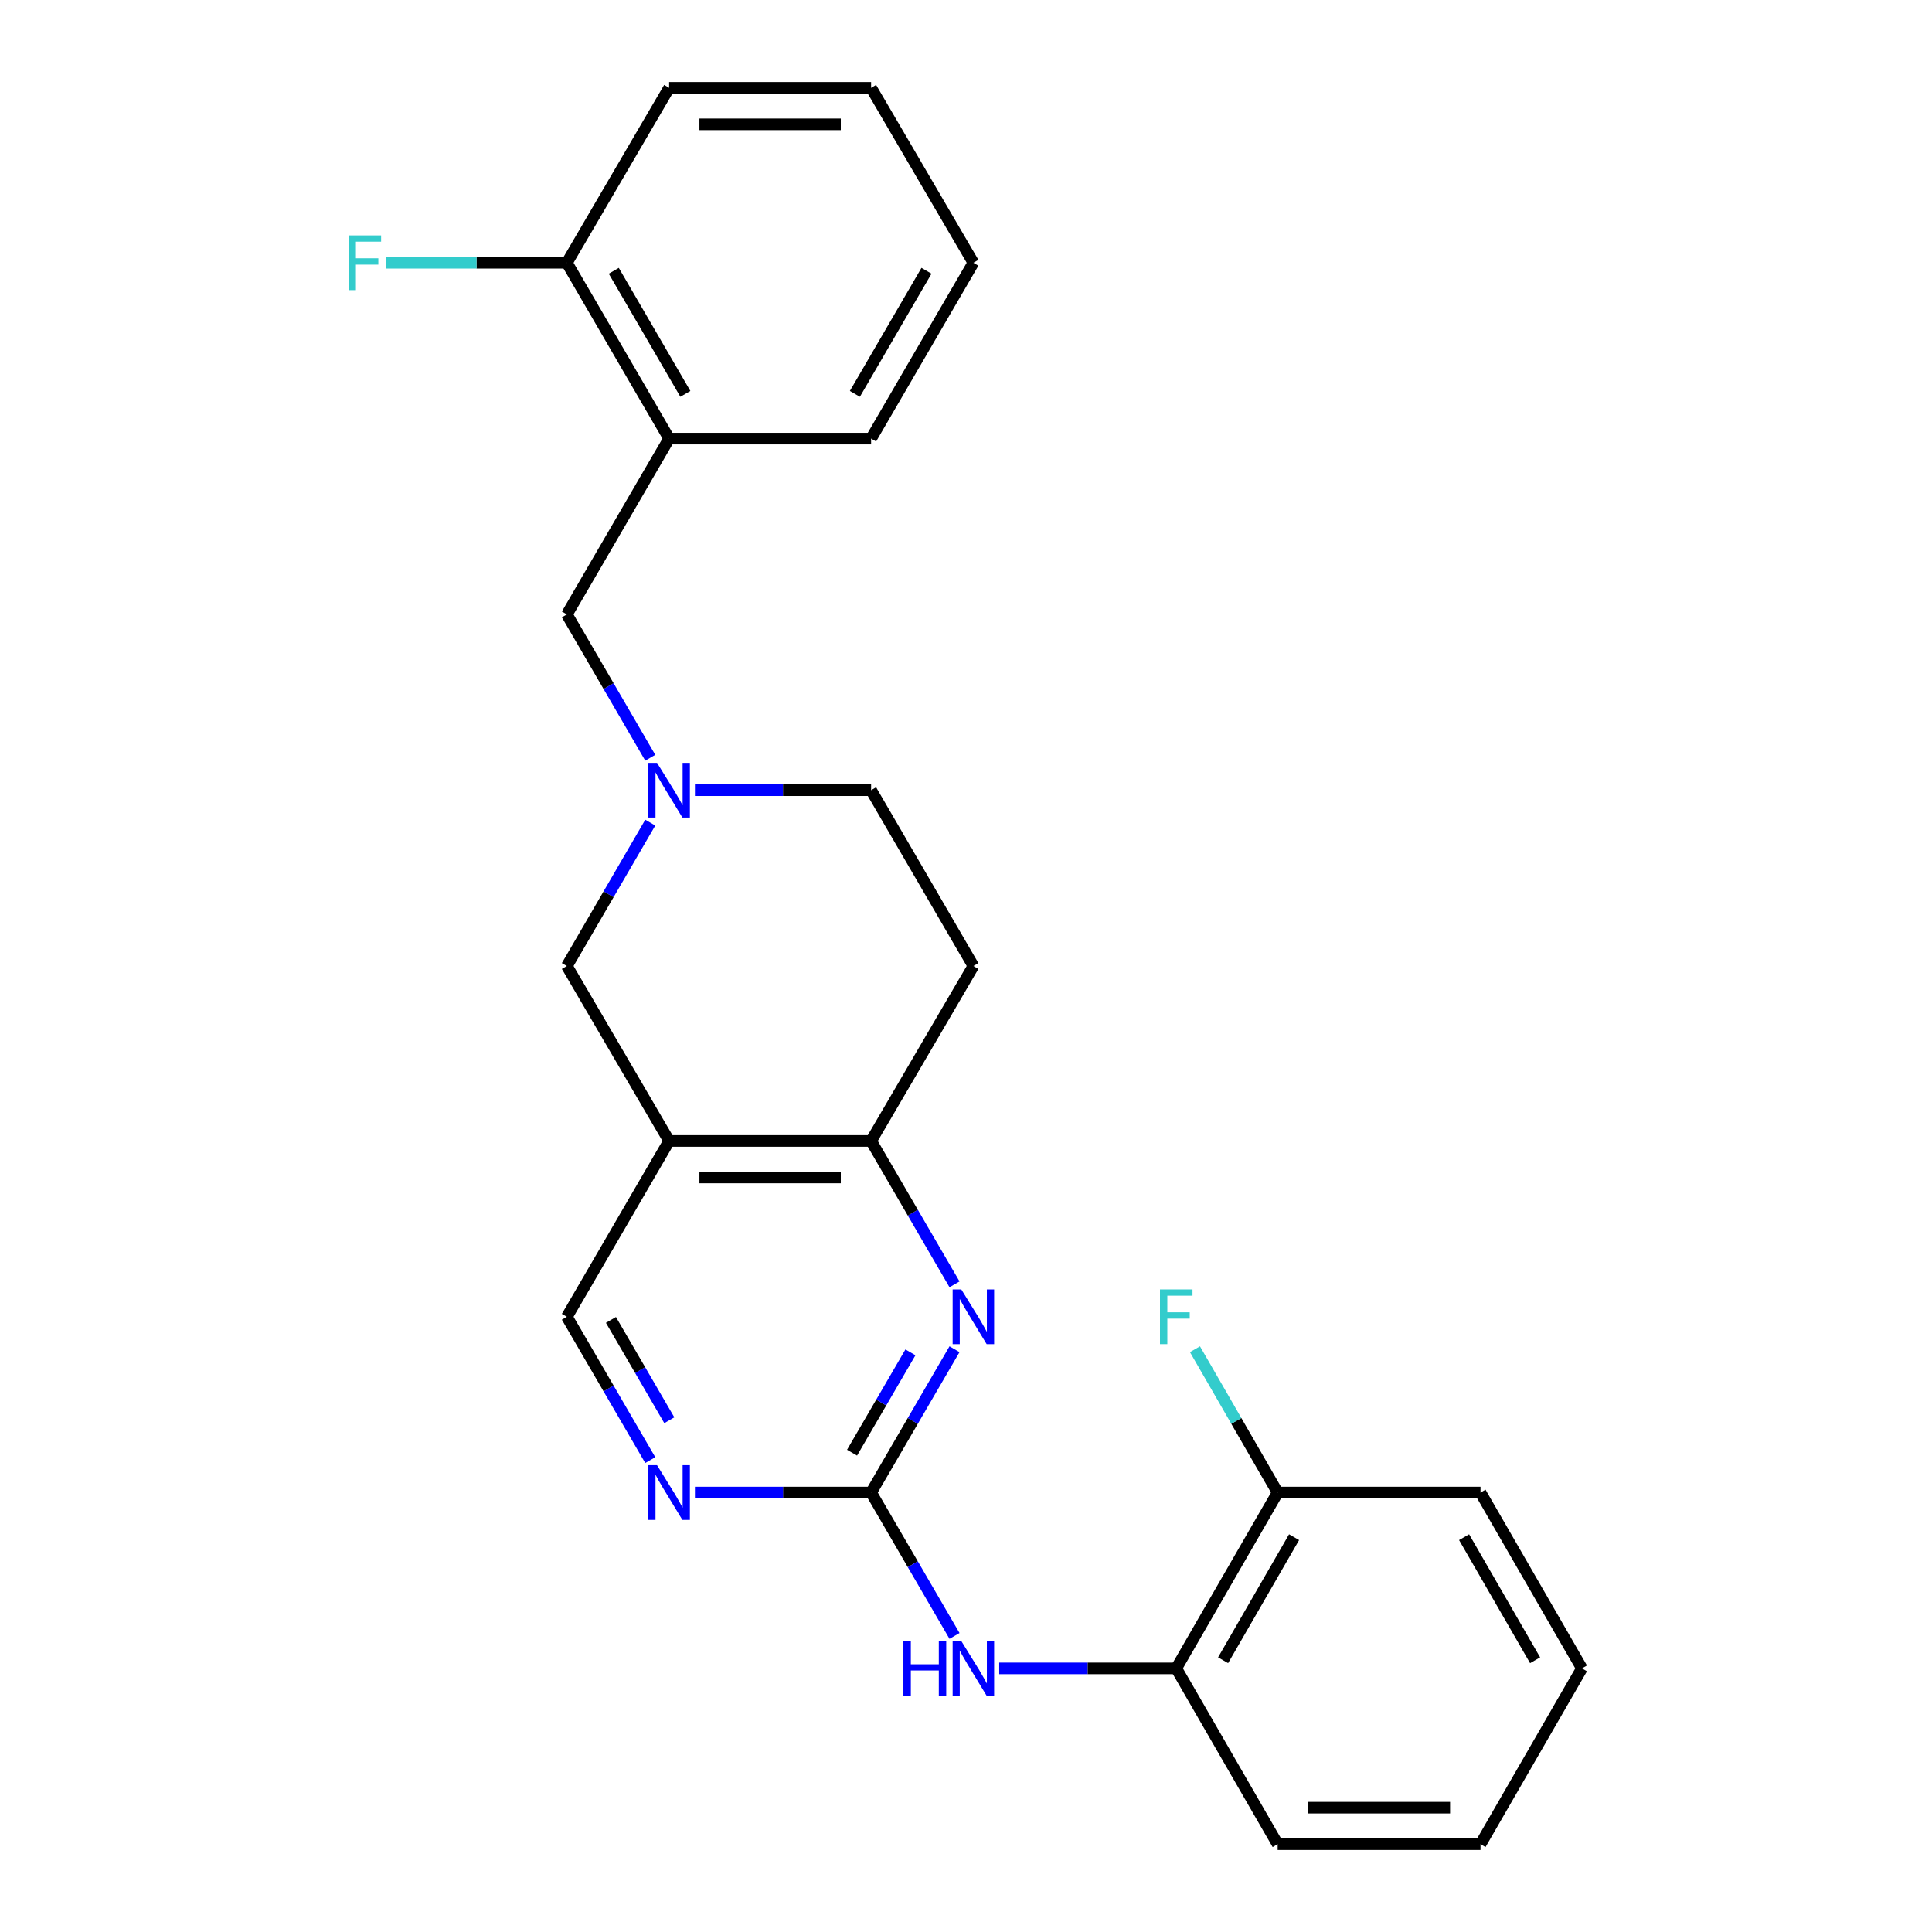 <?xml version='1.0' encoding='iso-8859-1'?>
<svg version='1.1' baseProfile='full'
              xmlns='http://www.w3.org/2000/svg'
                      xmlns:rdkit='http://www.rdkit.org/xml'
                      xmlns:xlink='http://www.w3.org/1999/xlink'
                  xml:space='preserve'
width='1000px' height='1000px' viewBox='0 0 1000 1000'>
<!-- END OF HEADER -->
<rect style='opacity:1.0;fill:#FFFFFF;stroke:none' width='1000' height='1000' x='0' y='0'> </rect>
<path class='bond-0' d='M 450.884,772.54 L 472.47,735.448' style='fill:none;fill-rule:evenodd;stroke:#000000;stroke-width:6px;stroke-linecap:butt;stroke-linejoin:miter;stroke-opacity:1' />
<path class='bond-0' d='M 472.47,735.448 L 494.055,698.356' style='fill:none;fill-rule:evenodd;stroke:#0000FF;stroke-width:6px;stroke-linecap:butt;stroke-linejoin:miter;stroke-opacity:1' />
<path class='bond-0' d='M 441.023,751.906 L 456.134,725.941' style='fill:none;fill-rule:evenodd;stroke:#000000;stroke-width:6px;stroke-linecap:butt;stroke-linejoin:miter;stroke-opacity:1' />
<path class='bond-0' d='M 456.134,725.941 L 471.244,699.977' style='fill:none;fill-rule:evenodd;stroke:#0000FF;stroke-width:6px;stroke-linecap:butt;stroke-linejoin:miter;stroke-opacity:1' />
<path class='bond-4' d='M 450.884,772.54 L 405.289,772.54' style='fill:none;fill-rule:evenodd;stroke:#000000;stroke-width:6px;stroke-linecap:butt;stroke-linejoin:miter;stroke-opacity:1' />
<path class='bond-4' d='M 405.289,772.54 L 359.694,772.54' style='fill:none;fill-rule:evenodd;stroke:#0000FF;stroke-width:6px;stroke-linecap:butt;stroke-linejoin:miter;stroke-opacity:1' />
<path class='bond-5' d='M 450.884,772.54 L 472.471,809.648' style='fill:none;fill-rule:evenodd;stroke:#000000;stroke-width:6px;stroke-linecap:butt;stroke-linejoin:miter;stroke-opacity:1' />
<path class='bond-5' d='M 472.471,809.648 L 494.058,846.756' style='fill:none;fill-rule:evenodd;stroke:#0000FF;stroke-width:6px;stroke-linecap:butt;stroke-linejoin:miter;stroke-opacity:1' />
<path class='bond-2' d='M 494.058,664.772 L 472.471,627.664' style='fill:none;fill-rule:evenodd;stroke:#0000FF;stroke-width:6px;stroke-linecap:butt;stroke-linejoin:miter;stroke-opacity:1' />
<path class='bond-2' d='M 472.471,627.664 L 450.884,590.556' style='fill:none;fill-rule:evenodd;stroke:#000000;stroke-width:6px;stroke-linecap:butt;stroke-linejoin:miter;stroke-opacity:1' />
<path class='bond-1' d='M 346.341,590.556 L 293.408,681.564' style='fill:none;fill-rule:evenodd;stroke:#000000;stroke-width:6px;stroke-linecap:butt;stroke-linejoin:miter;stroke-opacity:1' />
<path class='bond-7' d='M 346.341,590.556 L 293.408,500' style='fill:none;fill-rule:evenodd;stroke:#000000;stroke-width:6px;stroke-linecap:butt;stroke-linejoin:miter;stroke-opacity:1' />
<path class='bond-25' d='M 346.341,590.556 L 450.884,590.556' style='fill:none;fill-rule:evenodd;stroke:#000000;stroke-width:6px;stroke-linecap:butt;stroke-linejoin:miter;stroke-opacity:1' />
<path class='bond-25' d='M 362.022,609.457 L 435.202,609.457' style='fill:none;fill-rule:evenodd;stroke:#000000;stroke-width:6px;stroke-linecap:butt;stroke-linejoin:miter;stroke-opacity:1' />
<path class='bond-11' d='M 450.884,590.556 L 503.827,500' style='fill:none;fill-rule:evenodd;stroke:#000000;stroke-width:6px;stroke-linecap:butt;stroke-linejoin:miter;stroke-opacity:1' />
<path class='bond-3' d='M 336.573,425.795 L 314.99,462.897' style='fill:none;fill-rule:evenodd;stroke:#0000FF;stroke-width:6px;stroke-linecap:butt;stroke-linejoin:miter;stroke-opacity:1' />
<path class='bond-3' d='M 314.99,462.897 L 293.408,500' style='fill:none;fill-rule:evenodd;stroke:#000000;stroke-width:6px;stroke-linecap:butt;stroke-linejoin:miter;stroke-opacity:1' />
<path class='bond-8' d='M 336.572,392.211 L 314.99,355.114' style='fill:none;fill-rule:evenodd;stroke:#0000FF;stroke-width:6px;stroke-linecap:butt;stroke-linejoin:miter;stroke-opacity:1' />
<path class='bond-8' d='M 314.99,355.114 L 293.408,318.016' style='fill:none;fill-rule:evenodd;stroke:#000000;stroke-width:6px;stroke-linecap:butt;stroke-linejoin:miter;stroke-opacity:1' />
<path class='bond-26' d='M 359.694,409.003 L 405.289,409.003' style='fill:none;fill-rule:evenodd;stroke:#0000FF;stroke-width:6px;stroke-linecap:butt;stroke-linejoin:miter;stroke-opacity:1' />
<path class='bond-26' d='M 405.289,409.003 L 450.884,409.003' style='fill:none;fill-rule:evenodd;stroke:#000000;stroke-width:6px;stroke-linecap:butt;stroke-linejoin:miter;stroke-opacity:1' />
<path class='bond-10' d='M 336.571,755.749 L 314.989,718.657' style='fill:none;fill-rule:evenodd;stroke:#0000FF;stroke-width:6px;stroke-linecap:butt;stroke-linejoin:miter;stroke-opacity:1' />
<path class='bond-10' d='M 314.989,718.657 L 293.408,681.564' style='fill:none;fill-rule:evenodd;stroke:#000000;stroke-width:6px;stroke-linecap:butt;stroke-linejoin:miter;stroke-opacity:1' />
<path class='bond-10' d='M 346.433,735.116 L 331.326,709.151' style='fill:none;fill-rule:evenodd;stroke:#0000FF;stroke-width:6px;stroke-linecap:butt;stroke-linejoin:miter;stroke-opacity:1' />
<path class='bond-10' d='M 331.326,709.151 L 316.219,683.186' style='fill:none;fill-rule:evenodd;stroke:#000000;stroke-width:6px;stroke-linecap:butt;stroke-linejoin:miter;stroke-opacity:1' />
<path class='bond-9' d='M 517.192,863.548 L 563.007,863.548' style='fill:none;fill-rule:evenodd;stroke:#0000FF;stroke-width:6px;stroke-linecap:butt;stroke-linejoin:miter;stroke-opacity:1' />
<path class='bond-9' d='M 563.007,863.548 L 608.822,863.548' style='fill:none;fill-rule:evenodd;stroke:#000000;stroke-width:6px;stroke-linecap:butt;stroke-linejoin:miter;stroke-opacity:1' />
<path class='bond-6' d='M 346.341,227.019 L 293.408,318.016' style='fill:none;fill-rule:evenodd;stroke:#000000;stroke-width:6px;stroke-linecap:butt;stroke-linejoin:miter;stroke-opacity:1' />
<path class='bond-12' d='M 346.341,227.019 L 293.408,136.011' style='fill:none;fill-rule:evenodd;stroke:#000000;stroke-width:6px;stroke-linecap:butt;stroke-linejoin:miter;stroke-opacity:1' />
<path class='bond-12' d='M 354.739,203.865 L 317.686,140.159' style='fill:none;fill-rule:evenodd;stroke:#000000;stroke-width:6px;stroke-linecap:butt;stroke-linejoin:miter;stroke-opacity:1' />
<path class='bond-17' d='M 346.341,227.019 L 450.884,227.019' style='fill:none;fill-rule:evenodd;stroke:#000000;stroke-width:6px;stroke-linecap:butt;stroke-linejoin:miter;stroke-opacity:1' />
<path class='bond-13' d='M 608.822,863.548 L 661.314,772.54' style='fill:none;fill-rule:evenodd;stroke:#000000;stroke-width:6px;stroke-linecap:butt;stroke-linejoin:miter;stroke-opacity:1' />
<path class='bond-13' d='M 633.068,859.341 L 669.813,795.635' style='fill:none;fill-rule:evenodd;stroke:#000000;stroke-width:6px;stroke-linecap:butt;stroke-linejoin:miter;stroke-opacity:1' />
<path class='bond-18' d='M 608.822,863.548 L 661.314,954.545' style='fill:none;fill-rule:evenodd;stroke:#000000;stroke-width:6px;stroke-linecap:butt;stroke-linejoin:miter;stroke-opacity:1' />
<path class='bond-14' d='M 503.827,500 L 450.884,409.003' style='fill:none;fill-rule:evenodd;stroke:#000000;stroke-width:6px;stroke-linecap:butt;stroke-linejoin:miter;stroke-opacity:1' />
<path class='bond-15' d='M 293.408,136.011 L 246.643,136.011' style='fill:none;fill-rule:evenodd;stroke:#000000;stroke-width:6px;stroke-linecap:butt;stroke-linejoin:miter;stroke-opacity:1' />
<path class='bond-15' d='M 246.643,136.011 L 199.878,136.011' style='fill:none;fill-rule:evenodd;stroke:#33CCCC;stroke-width:6px;stroke-linecap:butt;stroke-linejoin:miter;stroke-opacity:1' />
<path class='bond-19' d='M 293.408,136.011 L 346.341,45.455' style='fill:none;fill-rule:evenodd;stroke:#000000;stroke-width:6px;stroke-linecap:butt;stroke-linejoin:miter;stroke-opacity:1' />
<path class='bond-16' d='M 661.314,772.54 L 639.91,735.445' style='fill:none;fill-rule:evenodd;stroke:#000000;stroke-width:6px;stroke-linecap:butt;stroke-linejoin:miter;stroke-opacity:1' />
<path class='bond-16' d='M 639.91,735.445 L 618.507,698.35' style='fill:none;fill-rule:evenodd;stroke:#33CCCC;stroke-width:6px;stroke-linecap:butt;stroke-linejoin:miter;stroke-opacity:1' />
<path class='bond-20' d='M 661.314,772.54 L 766.308,772.54' style='fill:none;fill-rule:evenodd;stroke:#000000;stroke-width:6px;stroke-linecap:butt;stroke-linejoin:miter;stroke-opacity:1' />
<path class='bond-21' d='M 450.884,227.019 L 503.827,136.011' style='fill:none;fill-rule:evenodd;stroke:#000000;stroke-width:6px;stroke-linecap:butt;stroke-linejoin:miter;stroke-opacity:1' />
<path class='bond-21' d='M 442.488,203.863 L 479.548,140.158' style='fill:none;fill-rule:evenodd;stroke:#000000;stroke-width:6px;stroke-linecap:butt;stroke-linejoin:miter;stroke-opacity:1' />
<path class='bond-22' d='M 661.314,954.545 L 766.308,954.545' style='fill:none;fill-rule:evenodd;stroke:#000000;stroke-width:6px;stroke-linecap:butt;stroke-linejoin:miter;stroke-opacity:1' />
<path class='bond-22' d='M 677.063,935.645 L 750.559,935.645' style='fill:none;fill-rule:evenodd;stroke:#000000;stroke-width:6px;stroke-linecap:butt;stroke-linejoin:miter;stroke-opacity:1' />
<path class='bond-28' d='M 346.341,45.455 L 450.884,45.455' style='fill:none;fill-rule:evenodd;stroke:#000000;stroke-width:6px;stroke-linecap:butt;stroke-linejoin:miter;stroke-opacity:1' />
<path class='bond-28' d='M 362.022,64.355 L 435.202,64.355' style='fill:none;fill-rule:evenodd;stroke:#000000;stroke-width:6px;stroke-linecap:butt;stroke-linejoin:miter;stroke-opacity:1' />
<path class='bond-27' d='M 766.308,772.54 L 818.811,863.548' style='fill:none;fill-rule:evenodd;stroke:#000000;stroke-width:6px;stroke-linecap:butt;stroke-linejoin:miter;stroke-opacity:1' />
<path class='bond-27' d='M 757.812,795.636 L 794.563,859.342' style='fill:none;fill-rule:evenodd;stroke:#000000;stroke-width:6px;stroke-linecap:butt;stroke-linejoin:miter;stroke-opacity:1' />
<path class='bond-24' d='M 503.827,136.011 L 450.884,45.455' style='fill:none;fill-rule:evenodd;stroke:#000000;stroke-width:6px;stroke-linecap:butt;stroke-linejoin:miter;stroke-opacity:1' />
<path class='bond-23' d='M 766.308,954.545 L 818.811,863.548' style='fill:none;fill-rule:evenodd;stroke:#000000;stroke-width:6px;stroke-linecap:butt;stroke-linejoin:miter;stroke-opacity:1' />
<path  class='atom-1' d='M 497.567 667.404
L 506.847 682.404
Q 507.767 683.884, 509.247 686.564
Q 510.727 689.244, 510.807 689.404
L 510.807 667.404
L 514.567 667.404
L 514.567 695.724
L 510.687 695.724
L 500.727 679.324
Q 499.567 677.404, 498.327 675.204
Q 497.127 673.004, 496.767 672.324
L 496.767 695.724
L 493.087 695.724
L 493.087 667.404
L 497.567 667.404
' fill='#0000FF'/>
<path  class='atom-4' d='M 340.081 394.843
L 349.361 409.843
Q 350.281 411.323, 351.761 414.003
Q 353.241 416.683, 353.321 416.843
L 353.321 394.843
L 357.081 394.843
L 357.081 423.163
L 353.201 423.163
L 343.241 406.763
Q 342.081 404.843, 340.841 402.643
Q 339.641 400.443, 339.281 399.763
L 339.281 423.163
L 335.601 423.163
L 335.601 394.843
L 340.081 394.843
' fill='#0000FF'/>
<path  class='atom-5' d='M 340.081 758.38
L 349.361 773.38
Q 350.281 774.86, 351.761 777.54
Q 353.241 780.22, 353.321 780.38
L 353.321 758.38
L 357.081 758.38
L 357.081 786.7
L 353.201 786.7
L 343.241 770.3
Q 342.081 768.38, 340.841 766.18
Q 339.641 763.98, 339.281 763.3
L 339.281 786.7
L 335.601 786.7
L 335.601 758.38
L 340.081 758.38
' fill='#0000FF'/>
<path  class='atom-6' d='M 467.607 849.388
L 471.447 849.388
L 471.447 861.428
L 485.927 861.428
L 485.927 849.388
L 489.767 849.388
L 489.767 877.708
L 485.927 877.708
L 485.927 864.628
L 471.447 864.628
L 471.447 877.708
L 467.607 877.708
L 467.607 849.388
' fill='#0000FF'/>
<path  class='atom-6' d='M 497.567 849.388
L 506.847 864.388
Q 507.767 865.868, 509.247 868.548
Q 510.727 871.228, 510.807 871.388
L 510.807 849.388
L 514.567 849.388
L 514.567 877.708
L 510.687 877.708
L 500.727 861.308
Q 499.567 859.388, 498.327 857.188
Q 497.127 854.988, 496.767 854.308
L 496.767 877.708
L 493.087 877.708
L 493.087 849.388
L 497.567 849.388
' fill='#0000FF'/>
<path  class='atom-16' d='M 180.424 121.851
L 197.264 121.851
L 197.264 125.091
L 184.224 125.091
L 184.224 133.691
L 195.824 133.691
L 195.824 136.971
L 184.224 136.971
L 184.224 150.171
L 180.424 150.171
L 180.424 121.851
' fill='#33CCCC'/>
<path  class='atom-17' d='M 600.402 667.404
L 617.242 667.404
L 617.242 670.644
L 604.202 670.644
L 604.202 679.244
L 615.802 679.244
L 615.802 682.524
L 604.202 682.524
L 604.202 695.724
L 600.402 695.724
L 600.402 667.404
' fill='#33CCCC'/>
</svg>

